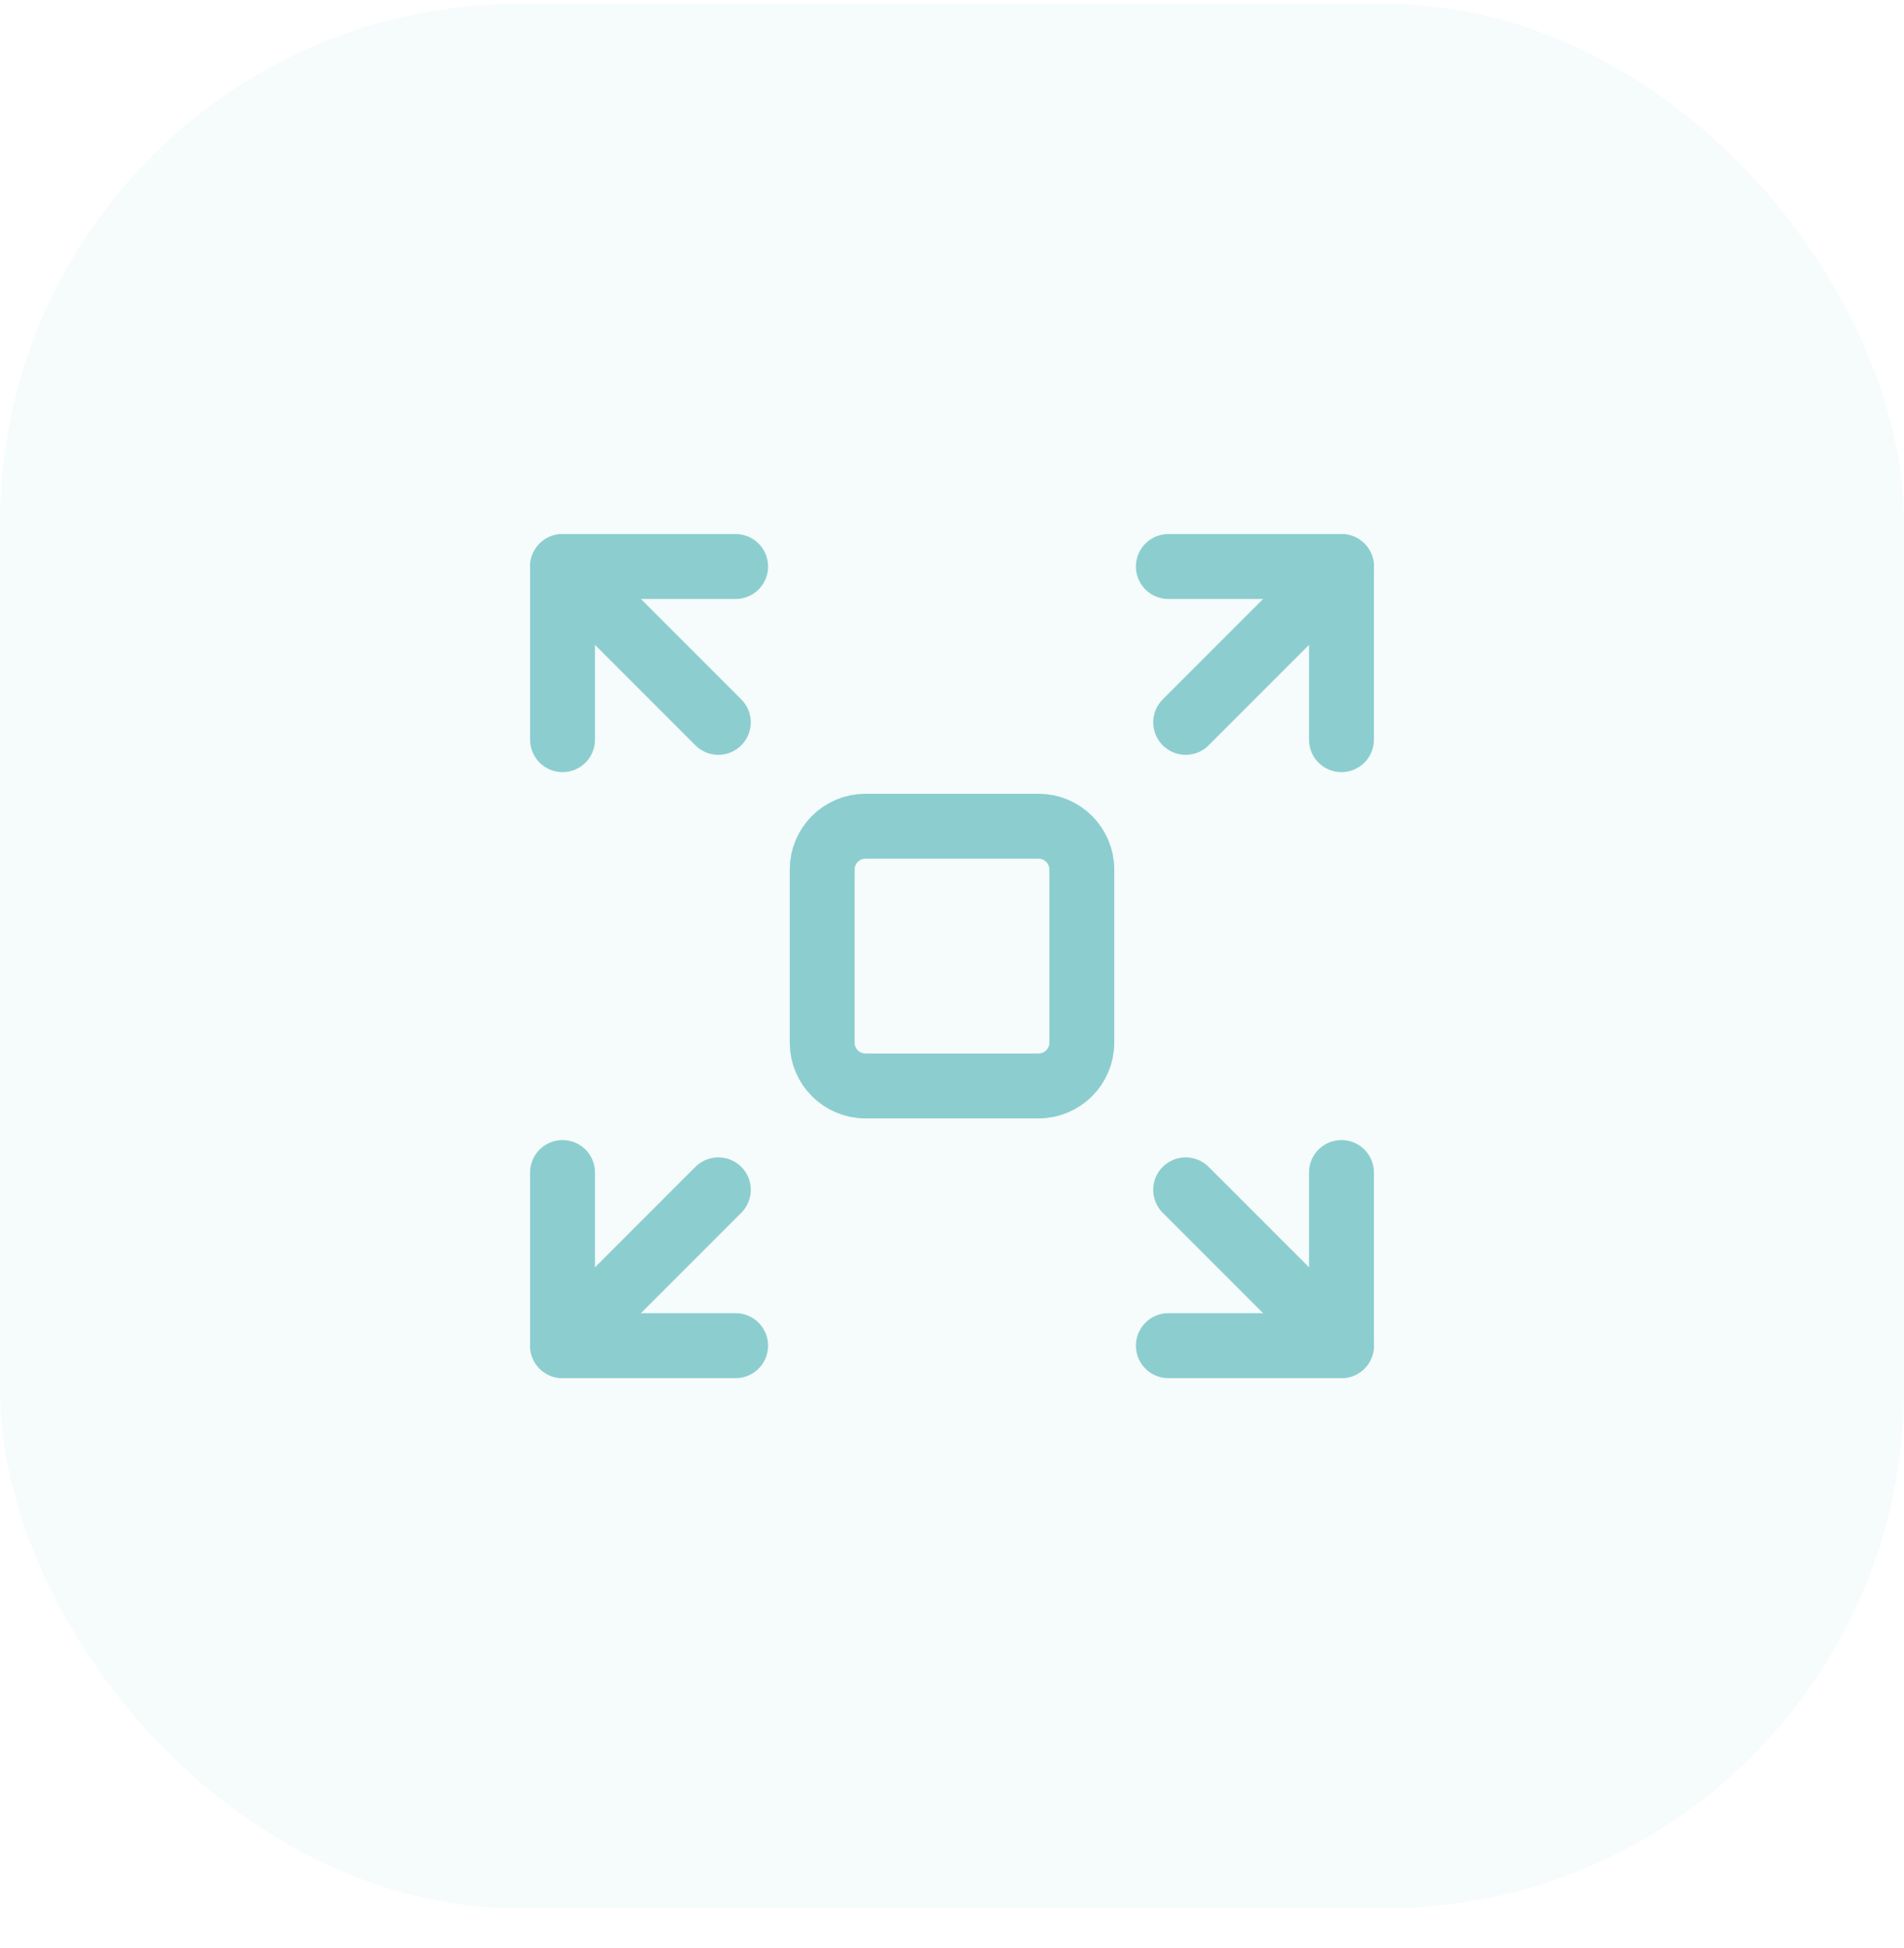<?xml version="1.0" encoding="UTF-8"?> <svg xmlns="http://www.w3.org/2000/svg" width="44" height="45" viewBox="0 0 44 45" fill="none"><rect y="0.088" width="44" height="44" rx="12" fill="#8CCECF" fill-opacity="0.08"></rect><path fill-rule="evenodd" clip-rule="evenodd" d="M24 25.088H20C19.448 25.088 19 24.64 19 24.088V20.088C19 19.536 19.448 19.088 20 19.088H24C24.552 19.088 25 19.536 25 20.088V24.088C25 24.64 24.552 25.088 24 25.088Z" stroke="#8CCECF" stroke-width="1.5" stroke-linecap="round" stroke-linejoin="round"></path><path d="M27 13.088H31V17.088" stroke="#8CCECF" stroke-width="1.5" stroke-linecap="round" stroke-linejoin="round"></path><path d="M31 13.088L27.4 16.688" stroke="#8CCECF" stroke-width="1.5" stroke-linecap="round" stroke-linejoin="round"></path><path d="M17 31.088H13V27.088" stroke="#8CCECF" stroke-width="1.5" stroke-linecap="round" stroke-linejoin="round"></path><path d="M13 31.088L16.6 27.488" stroke="#8CCECF" stroke-width="1.5" stroke-linecap="round" stroke-linejoin="round"></path><path d="M13 17.088V13.088H17" stroke="#8CCECF" stroke-width="1.5" stroke-linecap="round" stroke-linejoin="round"></path><path d="M13 13.088L16.6 16.688" stroke="#8CCECF" stroke-width="1.5" stroke-linecap="round" stroke-linejoin="round"></path><path d="M31 27.088V31.088H27" stroke="#8CCECF" stroke-width="1.5" stroke-linecap="round" stroke-linejoin="round"></path><path d="M31 31.088L27.4 27.488" stroke="#8CCECF" stroke-width="1.5" stroke-linecap="round" stroke-linejoin="round"></path></svg> 